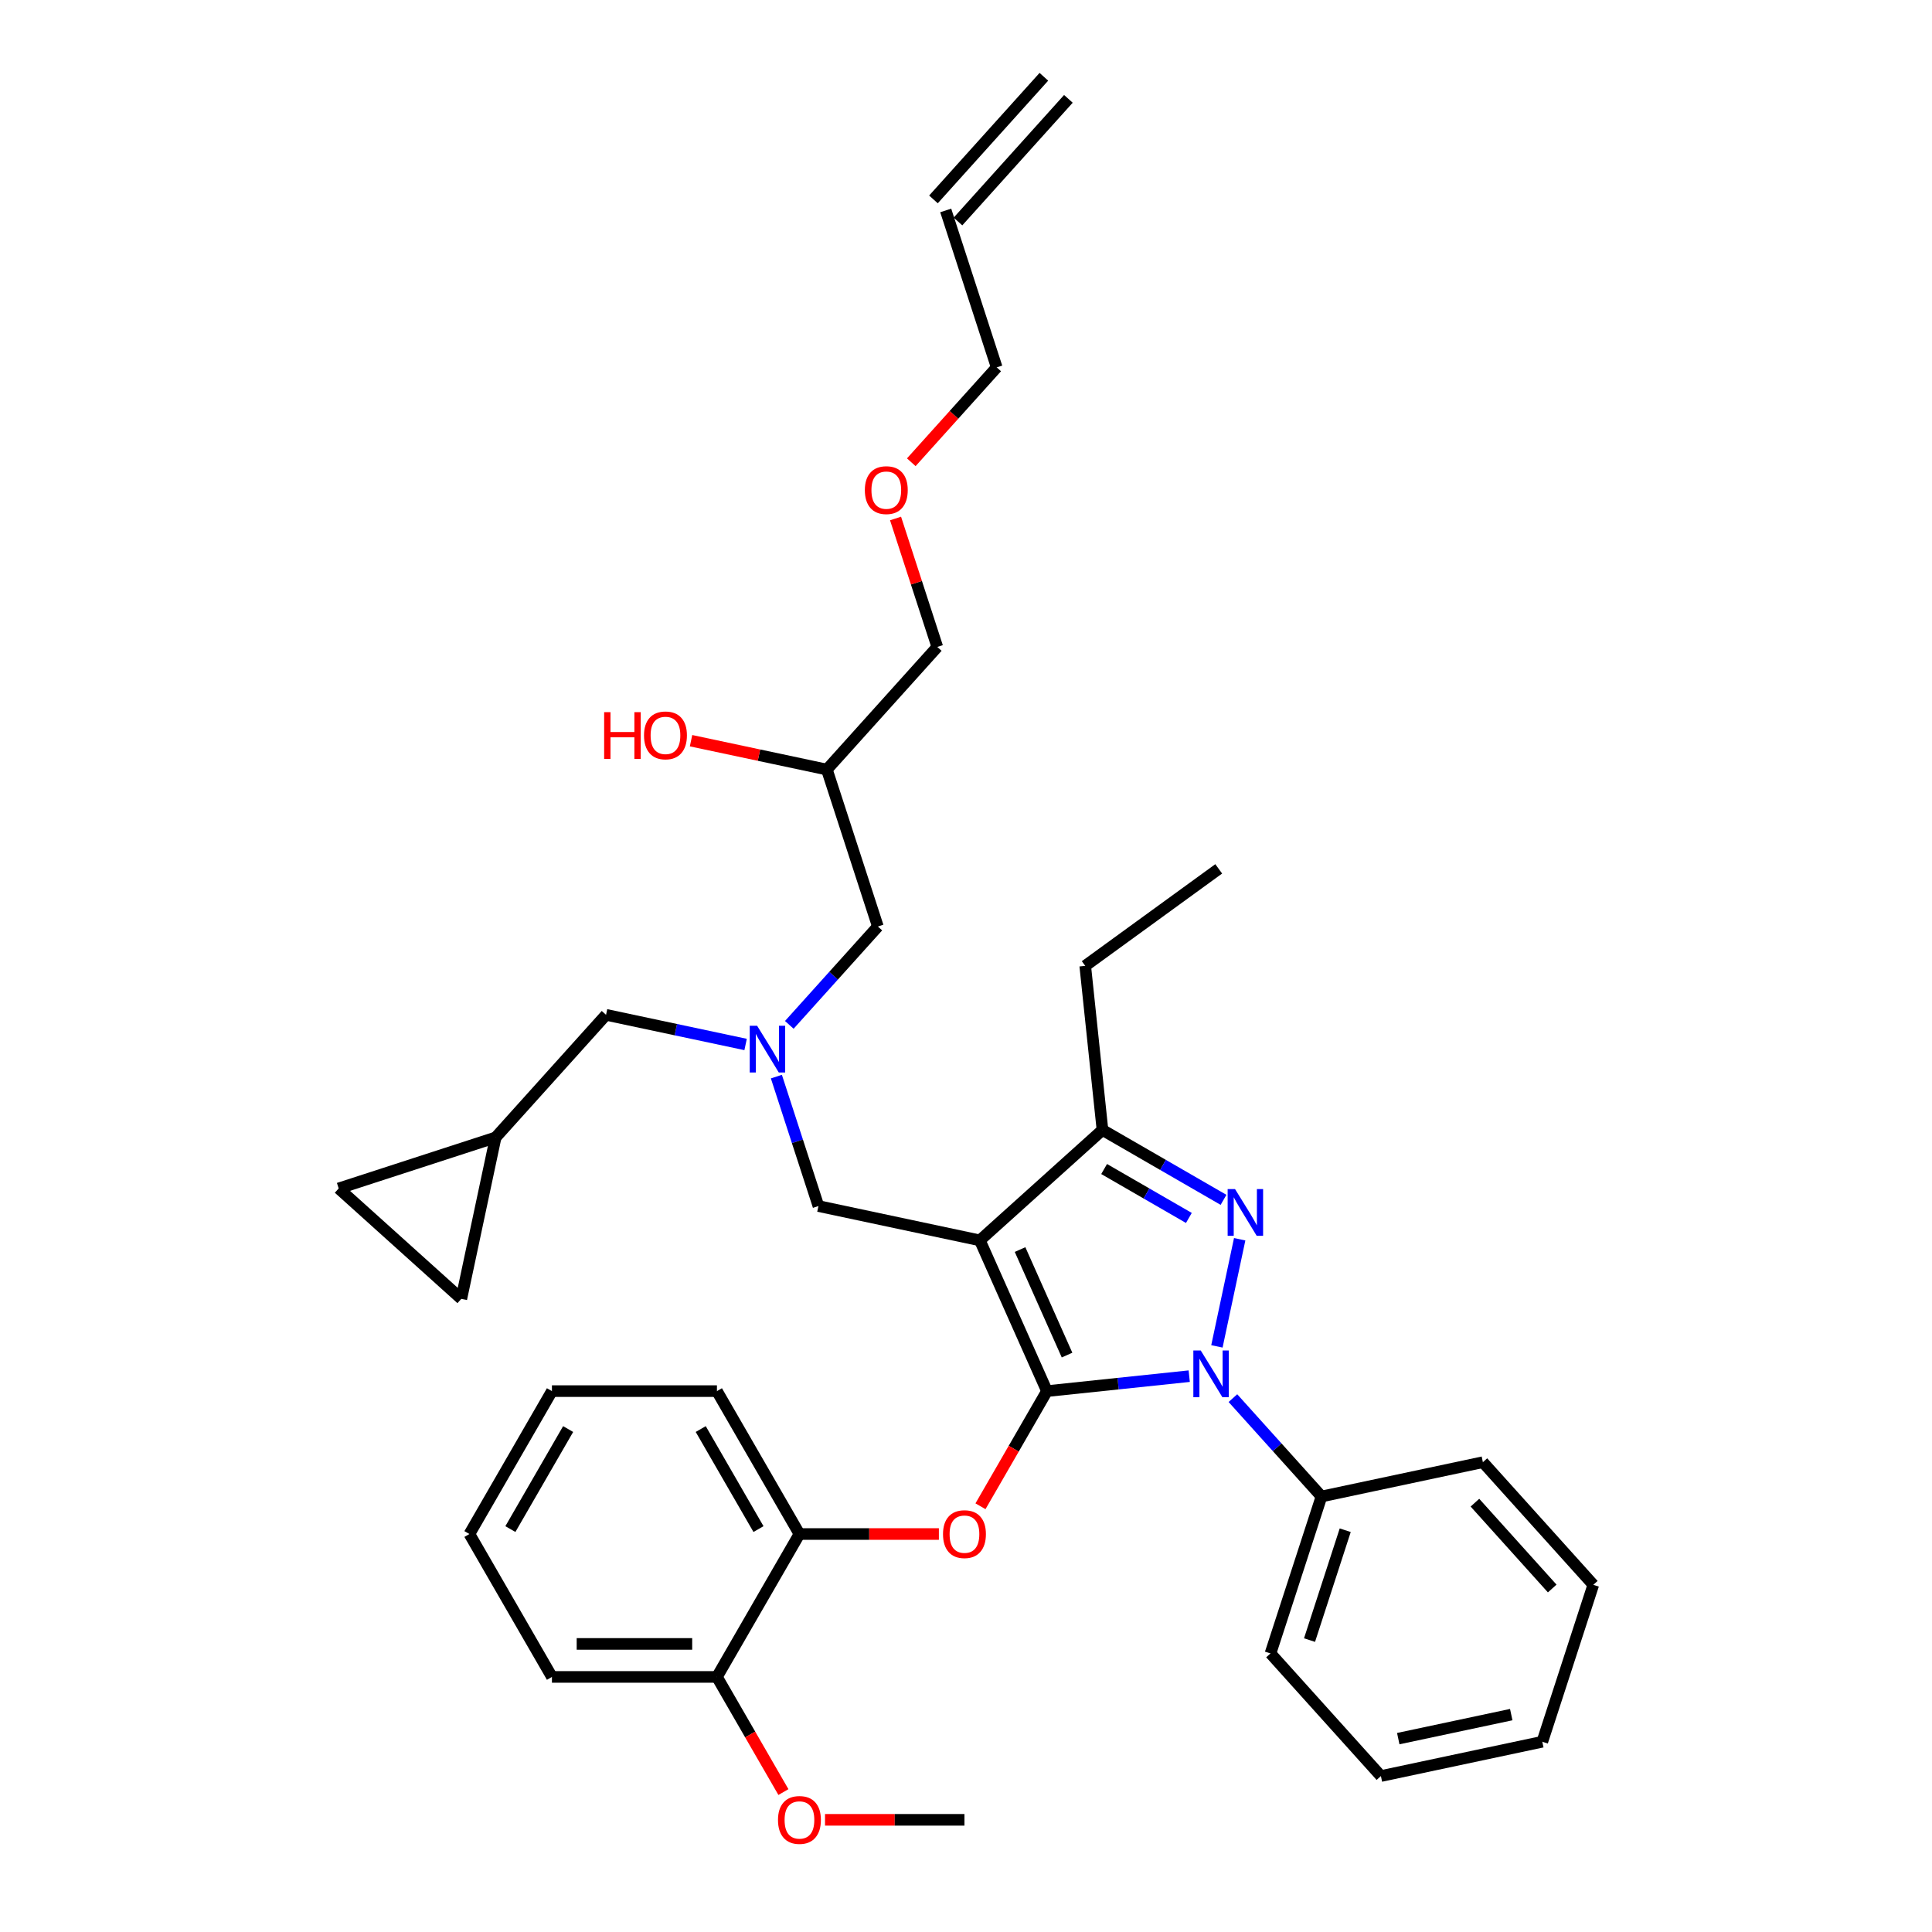 <?xml version='1.0' encoding='iso-8859-1'?>
<svg version='1.1' baseProfile='full'
              xmlns='http://www.w3.org/2000/svg'
                      xmlns:rdkit='http://www.rdkit.org/xml'
                      xmlns:xlink='http://www.w3.org/1999/xlink'
                  xml:space='preserve'
width='1000px' height='1000px' viewBox='0 0 1000 1000'>
<!-- END OF HEADER -->
<rect style='opacity:1.0;fill:#FFFFFF;stroke:none' width='1000' height='1000' x='0' y='0'> </rect>
<path class='bond-0' d='M 385.923,540.624 L 349.806,532.947' style='fill:none;fill-rule:evenodd;stroke:#0000FF;stroke-width:6px;stroke-linecap:butt;stroke-linejoin:miter;stroke-opacity:1' />
<path class='bond-0' d='M 349.806,532.947 L 313.689,525.27' style='fill:none;fill-rule:evenodd;stroke:#000000;stroke-width:6px;stroke-linecap:butt;stroke-linejoin:miter;stroke-opacity:1' />
<path class='bond-1' d='M 408.54,530.468 L 431.46,505.012' style='fill:none;fill-rule:evenodd;stroke:#0000FF;stroke-width:6px;stroke-linecap:butt;stroke-linejoin:miter;stroke-opacity:1' />
<path class='bond-1' d='M 431.46,505.012 L 454.381,479.556' style='fill:none;fill-rule:evenodd;stroke:#000000;stroke-width:6px;stroke-linecap:butt;stroke-linejoin:miter;stroke-opacity:1' />
<path class='bond-2' d='M 401.855,557.257 L 412.74,590.757' style='fill:none;fill-rule:evenodd;stroke:#0000FF;stroke-width:6px;stroke-linecap:butt;stroke-linejoin:miter;stroke-opacity:1' />
<path class='bond-2' d='M 412.74,590.757 L 423.624,624.256' style='fill:none;fill-rule:evenodd;stroke:#000000;stroke-width:6px;stroke-linecap:butt;stroke-linejoin:miter;stroke-opacity:1' />
<path class='bond-3' d='M 454.381,479.556 L 427.988,398.327' style='fill:none;fill-rule:evenodd;stroke:#000000;stroke-width:6px;stroke-linecap:butt;stroke-linejoin:miter;stroke-opacity:1' />
<path class='bond-4' d='M 427.988,398.327 L 392.836,390.855' style='fill:none;fill-rule:evenodd;stroke:#000000;stroke-width:6px;stroke-linecap:butt;stroke-linejoin:miter;stroke-opacity:1' />
<path class='bond-4' d='M 392.836,390.855 L 357.684,383.383' style='fill:none;fill-rule:evenodd;stroke:#FF0000;stroke-width:6px;stroke-linecap:butt;stroke-linejoin:miter;stroke-opacity:1' />
<path class='bond-5' d='M 427.988,398.327 L 485.138,334.856' style='fill:none;fill-rule:evenodd;stroke:#000000;stroke-width:6px;stroke-linecap:butt;stroke-linejoin:miter;stroke-opacity:1' />
<path class='bond-6' d='M 485.138,334.856 L 474.337,301.612' style='fill:none;fill-rule:evenodd;stroke:#000000;stroke-width:6px;stroke-linecap:butt;stroke-linejoin:miter;stroke-opacity:1' />
<path class='bond-6' d='M 474.337,301.612 L 463.535,268.368' style='fill:none;fill-rule:evenodd;stroke:#FF0000;stroke-width:6px;stroke-linecap:butt;stroke-linejoin:miter;stroke-opacity:1' />
<path class='bond-7' d='M 471.681,239.261 L 493.788,214.708' style='fill:none;fill-rule:evenodd;stroke:#FF0000;stroke-width:6px;stroke-linecap:butt;stroke-linejoin:miter;stroke-opacity:1' />
<path class='bond-7' d='M 493.788,214.708 L 515.895,190.155' style='fill:none;fill-rule:evenodd;stroke:#000000;stroke-width:6px;stroke-linecap:butt;stroke-linejoin:miter;stroke-opacity:1' />
<path class='bond-8' d='M 515.895,190.155 L 489.503,108.926' style='fill:none;fill-rule:evenodd;stroke:#000000;stroke-width:6px;stroke-linecap:butt;stroke-linejoin:miter;stroke-opacity:1' />
<path class='bond-9' d='M 423.624,624.256 L 507.167,642.014' style='fill:none;fill-rule:evenodd;stroke:#000000;stroke-width:6px;stroke-linecap:butt;stroke-linejoin:miter;stroke-opacity:1' />
<path class='bond-10' d='M 615.539,712.3 L 578.723,716.17' style='fill:none;fill-rule:evenodd;stroke:#0000FF;stroke-width:6px;stroke-linecap:butt;stroke-linejoin:miter;stroke-opacity:1' />
<path class='bond-10' d='M 578.723,716.17 L 541.906,720.039' style='fill:none;fill-rule:evenodd;stroke:#000000;stroke-width:6px;stroke-linecap:butt;stroke-linejoin:miter;stroke-opacity:1' />
<path class='bond-11' d='M 629.872,696.882 L 641.658,641.434' style='fill:none;fill-rule:evenodd;stroke:#0000FF;stroke-width:6px;stroke-linecap:butt;stroke-linejoin:miter;stroke-opacity:1' />
<path class='bond-12' d='M 638.156,723.671 L 661.077,749.127' style='fill:none;fill-rule:evenodd;stroke:#0000FF;stroke-width:6px;stroke-linecap:butt;stroke-linejoin:miter;stroke-opacity:1' />
<path class='bond-12' d='M 661.077,749.127 L 683.998,774.583' style='fill:none;fill-rule:evenodd;stroke:#000000;stroke-width:6px;stroke-linecap:butt;stroke-linejoin:miter;stroke-opacity:1' />
<path class='bond-13' d='M 541.906,720.039 L 524.701,749.84' style='fill:none;fill-rule:evenodd;stroke:#000000;stroke-width:6px;stroke-linecap:butt;stroke-linejoin:miter;stroke-opacity:1' />
<path class='bond-13' d='M 524.701,749.84 L 507.496,779.64' style='fill:none;fill-rule:evenodd;stroke:#FF0000;stroke-width:6px;stroke-linecap:butt;stroke-linejoin:miter;stroke-opacity:1' />
<path class='bond-14' d='M 541.906,720.039 L 507.167,642.014' style='fill:none;fill-rule:evenodd;stroke:#000000;stroke-width:6px;stroke-linecap:butt;stroke-linejoin:miter;stroke-opacity:1' />
<path class='bond-14' d='M 552.3,701.388 L 527.983,646.77' style='fill:none;fill-rule:evenodd;stroke:#000000;stroke-width:6px;stroke-linecap:butt;stroke-linejoin:miter;stroke-opacity:1' />
<path class='bond-15' d='M 507.167,642.014 L 570.639,584.864' style='fill:none;fill-rule:evenodd;stroke:#000000;stroke-width:6px;stroke-linecap:butt;stroke-linejoin:miter;stroke-opacity:1' />
<path class='bond-16' d='M 570.639,584.864 L 561.711,499.923' style='fill:none;fill-rule:evenodd;stroke:#000000;stroke-width:6px;stroke-linecap:butt;stroke-linejoin:miter;stroke-opacity:1' />
<path class='bond-17' d='M 570.639,584.864 L 601.968,602.952' style='fill:none;fill-rule:evenodd;stroke:#000000;stroke-width:6px;stroke-linecap:butt;stroke-linejoin:miter;stroke-opacity:1' />
<path class='bond-17' d='M 601.968,602.952 L 633.297,621.04' style='fill:none;fill-rule:evenodd;stroke:#0000FF;stroke-width:6px;stroke-linecap:butt;stroke-linejoin:miter;stroke-opacity:1' />
<path class='bond-17' d='M 571.496,605.084 L 593.427,617.745' style='fill:none;fill-rule:evenodd;stroke:#000000;stroke-width:6px;stroke-linecap:butt;stroke-linejoin:miter;stroke-opacity:1' />
<path class='bond-17' d='M 593.427,617.745 L 615.357,630.407' style='fill:none;fill-rule:evenodd;stroke:#0000FF;stroke-width:6px;stroke-linecap:butt;stroke-linejoin:miter;stroke-opacity:1' />
<path class='bond-18' d='M 175.31,615.134 L 238.781,672.284' style='fill:none;fill-rule:evenodd;stroke:#000000;stroke-width:6px;stroke-linecap:butt;stroke-linejoin:miter;stroke-opacity:1' />
<path class='bond-19' d='M 175.31,615.134 L 256.539,588.741' style='fill:none;fill-rule:evenodd;stroke:#000000;stroke-width:6px;stroke-linecap:butt;stroke-linejoin:miter;stroke-opacity:1' />
<path class='bond-20' d='M 238.781,672.284 L 256.539,588.741' style='fill:none;fill-rule:evenodd;stroke:#000000;stroke-width:6px;stroke-linecap:butt;stroke-linejoin:miter;stroke-opacity:1' />
<path class='bond-21' d='M 256.539,588.741 L 313.689,525.27' style='fill:none;fill-rule:evenodd;stroke:#000000;stroke-width:6px;stroke-linecap:butt;stroke-linejoin:miter;stroke-opacity:1' />
<path class='bond-22' d='M 485.963,794.006 L 449.878,794.006' style='fill:none;fill-rule:evenodd;stroke:#FF0000;stroke-width:6px;stroke-linecap:butt;stroke-linejoin:miter;stroke-opacity:1' />
<path class='bond-22' d='M 449.878,794.006 L 413.792,794.006' style='fill:none;fill-rule:evenodd;stroke:#000000;stroke-width:6px;stroke-linecap:butt;stroke-linejoin:miter;stroke-opacity:1' />
<path class='bond-23' d='M 285.679,720.039 L 242.974,794.006' style='fill:none;fill-rule:evenodd;stroke:#000000;stroke-width:6px;stroke-linecap:butt;stroke-linejoin:miter;stroke-opacity:1' />
<path class='bond-23' d='M 294.066,739.675 L 264.173,791.452' style='fill:none;fill-rule:evenodd;stroke:#000000;stroke-width:6px;stroke-linecap:butt;stroke-linejoin:miter;stroke-opacity:1' />
<path class='bond-24' d='M 285.679,720.039 L 371.088,720.039' style='fill:none;fill-rule:evenodd;stroke:#000000;stroke-width:6px;stroke-linecap:butt;stroke-linejoin:miter;stroke-opacity:1' />
<path class='bond-25' d='M 242.974,794.006 L 285.679,867.972' style='fill:none;fill-rule:evenodd;stroke:#000000;stroke-width:6px;stroke-linecap:butt;stroke-linejoin:miter;stroke-opacity:1' />
<path class='bond-26' d='M 285.679,867.972 L 371.088,867.972' style='fill:none;fill-rule:evenodd;stroke:#000000;stroke-width:6px;stroke-linecap:butt;stroke-linejoin:miter;stroke-opacity:1' />
<path class='bond-26' d='M 298.49,850.891 L 358.276,850.891' style='fill:none;fill-rule:evenodd;stroke:#000000;stroke-width:6px;stroke-linecap:butt;stroke-linejoin:miter;stroke-opacity:1' />
<path class='bond-27' d='M 683.998,774.583 L 657.605,855.812' style='fill:none;fill-rule:evenodd;stroke:#000000;stroke-width:6px;stroke-linecap:butt;stroke-linejoin:miter;stroke-opacity:1' />
<path class='bond-27' d='M 696.284,792.046 L 677.809,848.906' style='fill:none;fill-rule:evenodd;stroke:#000000;stroke-width:6px;stroke-linecap:butt;stroke-linejoin:miter;stroke-opacity:1' />
<path class='bond-28' d='M 683.998,774.583 L 767.54,756.825' style='fill:none;fill-rule:evenodd;stroke:#000000;stroke-width:6px;stroke-linecap:butt;stroke-linejoin:miter;stroke-opacity:1' />
<path class='bond-29' d='M 657.605,855.812 L 714.755,919.284' style='fill:none;fill-rule:evenodd;stroke:#000000;stroke-width:6px;stroke-linecap:butt;stroke-linejoin:miter;stroke-opacity:1' />
<path class='bond-30' d='M 561.711,499.923 L 630.808,449.72' style='fill:none;fill-rule:evenodd;stroke:#000000;stroke-width:6px;stroke-linecap:butt;stroke-linejoin:miter;stroke-opacity:1' />
<path class='bond-31' d='M 767.54,756.825 L 824.69,820.297' style='fill:none;fill-rule:evenodd;stroke:#000000;stroke-width:6px;stroke-linecap:butt;stroke-linejoin:miter;stroke-opacity:1' />
<path class='bond-31' d='M 763.419,777.776 L 803.424,822.206' style='fill:none;fill-rule:evenodd;stroke:#000000;stroke-width:6px;stroke-linecap:butt;stroke-linejoin:miter;stroke-opacity:1' />
<path class='bond-32' d='M 714.755,919.284 L 798.297,901.526' style='fill:none;fill-rule:evenodd;stroke:#000000;stroke-width:6px;stroke-linecap:butt;stroke-linejoin:miter;stroke-opacity:1' />
<path class='bond-32' d='M 723.735,899.911 L 782.215,887.481' style='fill:none;fill-rule:evenodd;stroke:#000000;stroke-width:6px;stroke-linecap:butt;stroke-linejoin:miter;stroke-opacity:1' />
<path class='bond-33' d='M 824.69,820.297 L 798.297,901.526' style='fill:none;fill-rule:evenodd;stroke:#000000;stroke-width:6px;stroke-linecap:butt;stroke-linejoin:miter;stroke-opacity:1' />
<path class='bond-34' d='M 371.088,867.972 L 413.792,794.006' style='fill:none;fill-rule:evenodd;stroke:#000000;stroke-width:6px;stroke-linecap:butt;stroke-linejoin:miter;stroke-opacity:1' />
<path class='bond-35' d='M 371.088,867.972 L 388.293,897.773' style='fill:none;fill-rule:evenodd;stroke:#000000;stroke-width:6px;stroke-linecap:butt;stroke-linejoin:miter;stroke-opacity:1' />
<path class='bond-35' d='M 388.293,897.773 L 405.498,927.573' style='fill:none;fill-rule:evenodd;stroke:#FF0000;stroke-width:6px;stroke-linecap:butt;stroke-linejoin:miter;stroke-opacity:1' />
<path class='bond-36' d='M 413.792,794.006 L 371.088,720.039' style='fill:none;fill-rule:evenodd;stroke:#000000;stroke-width:6px;stroke-linecap:butt;stroke-linejoin:miter;stroke-opacity:1' />
<path class='bond-36' d='M 392.593,791.452 L 362.7,739.675' style='fill:none;fill-rule:evenodd;stroke:#000000;stroke-width:6px;stroke-linecap:butt;stroke-linejoin:miter;stroke-opacity:1' />
<path class='bond-37' d='M 427.031,941.939 L 463.116,941.939' style='fill:none;fill-rule:evenodd;stroke:#FF0000;stroke-width:6px;stroke-linecap:butt;stroke-linejoin:miter;stroke-opacity:1' />
<path class='bond-37' d='M 463.116,941.939 L 499.202,941.939' style='fill:none;fill-rule:evenodd;stroke:#000000;stroke-width:6px;stroke-linecap:butt;stroke-linejoin:miter;stroke-opacity:1' />
<path class='bond-38' d='M 495.85,114.641 L 553,51.169' style='fill:none;fill-rule:evenodd;stroke:#000000;stroke-width:6px;stroke-linecap:butt;stroke-linejoin:miter;stroke-opacity:1' />
<path class='bond-38' d='M 483.155,103.211 L 540.305,39.74' style='fill:none;fill-rule:evenodd;stroke:#000000;stroke-width:6px;stroke-linecap:butt;stroke-linejoin:miter;stroke-opacity:1' />
<path  class='atom-0' d='M 391.885 530.933
L 399.811 543.745
Q 400.597 545.009, 401.861 547.298
Q 403.125 549.587, 403.193 549.724
L 403.193 530.933
L 406.404 530.933
L 406.404 555.121
L 403.091 555.121
L 394.584 541.114
Q 393.593 539.474, 392.534 537.595
Q 391.509 535.716, 391.202 535.136
L 391.202 555.121
L 388.058 555.121
L 388.058 530.933
L 391.885 530.933
' fill='#0000FF'/>
<path  class='atom-4' d='M 312.708 368.612
L 315.987 368.612
L 315.987 378.895
L 328.355 378.895
L 328.355 368.612
L 331.634 368.612
L 331.634 392.8
L 328.355 392.8
L 328.355 381.628
L 315.987 381.628
L 315.987 392.8
L 312.708 392.8
L 312.708 368.612
' fill='#FF0000'/>
<path  class='atom-4' d='M 333.342 380.638
Q 333.342 374.83, 336.212 371.584
Q 339.082 368.339, 344.446 368.339
Q 349.809 368.339, 352.679 371.584
Q 355.549 374.83, 355.549 380.638
Q 355.549 386.514, 352.645 389.862
Q 349.741 393.176, 344.446 393.176
Q 339.116 393.176, 336.212 389.862
Q 333.342 386.548, 333.342 380.638
M 344.446 390.443
Q 348.135 390.443, 350.117 387.983
Q 352.132 385.489, 352.132 380.638
Q 352.132 375.889, 350.117 373.497
Q 348.135 371.072, 344.446 371.072
Q 340.756 371.072, 338.74 373.463
Q 336.759 375.855, 336.759 380.638
Q 336.759 385.523, 338.74 387.983
Q 340.756 390.443, 344.446 390.443
' fill='#FF0000'/>
<path  class='atom-5' d='M 447.642 253.695
Q 447.642 247.887, 450.512 244.641
Q 453.382 241.396, 458.746 241.396
Q 464.109 241.396, 466.979 244.641
Q 469.849 247.887, 469.849 253.695
Q 469.849 259.571, 466.945 262.919
Q 464.041 266.233, 458.746 266.233
Q 453.416 266.233, 450.512 262.919
Q 447.642 259.605, 447.642 253.695
M 458.746 263.5
Q 462.435 263.5, 464.417 261.04
Q 466.432 258.546, 466.432 253.695
Q 466.432 248.946, 464.417 246.555
Q 462.435 244.129, 458.746 244.129
Q 455.056 244.129, 453.04 246.52
Q 451.059 248.912, 451.059 253.695
Q 451.059 258.58, 453.04 261.04
Q 455.056 263.5, 458.746 263.5
' fill='#FF0000'/>
<path  class='atom-8' d='M 621.501 699.018
L 629.427 711.829
Q 630.213 713.093, 631.477 715.382
Q 632.741 717.671, 632.809 717.808
L 632.809 699.018
L 636.021 699.018
L 636.021 723.206
L 632.707 723.206
L 624.2 709.198
Q 623.209 707.559, 622.15 705.68
Q 621.125 703.801, 620.818 703.22
L 620.818 723.206
L 617.675 723.206
L 617.675 699.018
L 621.501 699.018
' fill='#0000FF'/>
<path  class='atom-12' d='M 639.259 615.475
L 647.185 628.286
Q 647.97 629.55, 649.234 631.839
Q 650.498 634.128, 650.567 634.265
L 650.567 615.475
L 653.778 615.475
L 653.778 639.663
L 650.464 639.663
L 641.958 625.656
Q 640.967 624.016, 639.908 622.137
Q 638.883 620.258, 638.575 619.677
L 638.575 639.663
L 635.432 639.663
L 635.432 615.475
L 639.259 615.475
' fill='#0000FF'/>
<path  class='atom-17' d='M 488.098 794.074
Q 488.098 788.266, 490.968 785.021
Q 493.838 781.775, 499.202 781.775
Q 504.565 781.775, 507.435 785.021
Q 510.305 788.266, 510.305 794.074
Q 510.305 799.95, 507.401 803.298
Q 504.497 806.612, 499.202 806.612
Q 493.872 806.612, 490.968 803.298
Q 488.098 799.985, 488.098 794.074
M 499.202 803.879
Q 502.891 803.879, 504.873 801.419
Q 506.888 798.925, 506.888 794.074
Q 506.888 789.325, 504.873 786.934
Q 502.891 784.508, 499.202 784.508
Q 495.512 784.508, 493.496 786.9
Q 491.515 789.291, 491.515 794.074
Q 491.515 798.96, 493.496 801.419
Q 495.512 803.879, 499.202 803.879
' fill='#FF0000'/>
<path  class='atom-32' d='M 402.689 942.007
Q 402.689 936.2, 405.559 932.954
Q 408.429 929.708, 413.792 929.708
Q 419.156 929.708, 422.026 932.954
Q 424.896 936.2, 424.896 942.007
Q 424.896 947.884, 421.992 951.232
Q 419.088 954.545, 413.792 954.545
Q 408.463 954.545, 405.559 951.232
Q 402.689 947.918, 402.689 942.007
M 413.792 951.812
Q 417.482 951.812, 419.464 949.353
Q 421.479 946.859, 421.479 942.007
Q 421.479 937.259, 419.464 934.867
Q 417.482 932.442, 413.792 932.442
Q 410.103 932.442, 408.087 934.833
Q 406.106 937.224, 406.106 942.007
Q 406.106 946.893, 408.087 949.353
Q 410.103 951.812, 413.792 951.812
' fill='#FF0000'/>
</svg>
